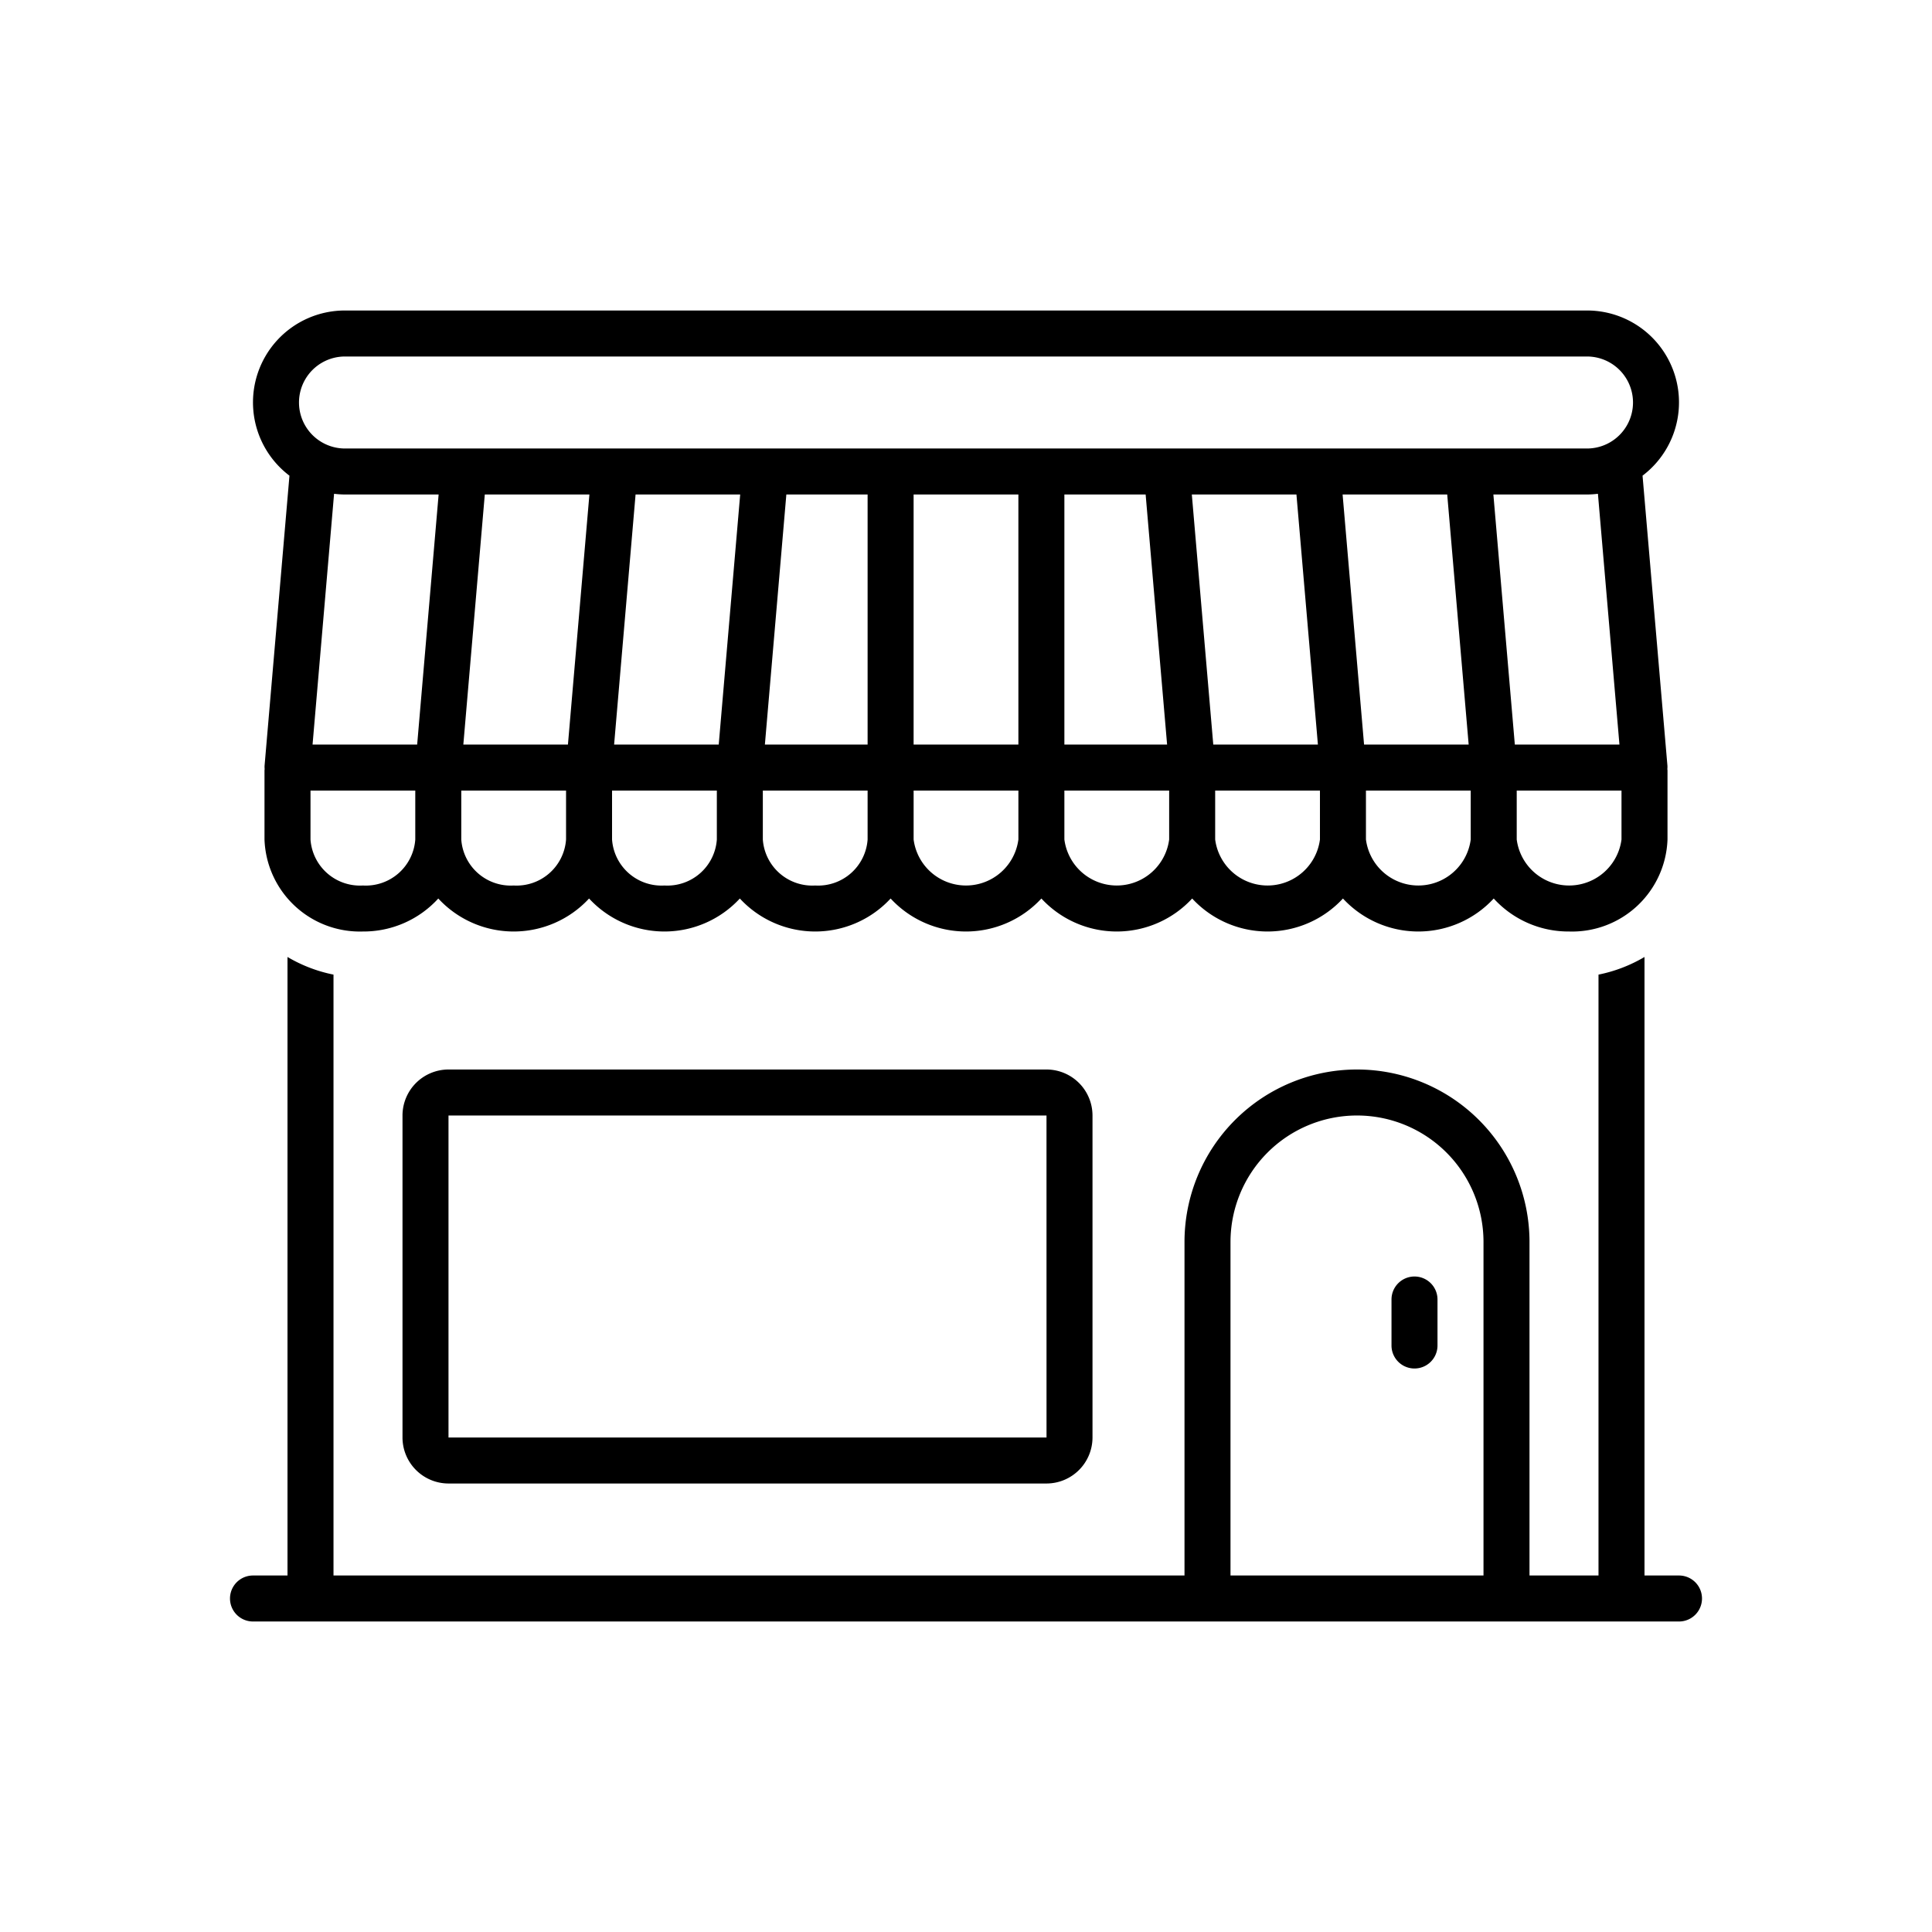 <svg xmlns="http://www.w3.org/2000/svg" data-name="Layer 1" viewBox="-20 -20 168 168" x="0px" y="0px" data-icon="true" fill="#000000"><title>Miscellaneous 227_Expanded</title><path d="M126,117h-3V63.215a12.794,12.794,0,0,1-4,1.534V117h-6V88a15,15,0,0,0-30,0v29H9V64.749a12.795,12.795,0,0,1-4-1.534V117H2a2,2,0,0,0,0,4H126a2,2,0,0,0,0-4Zm-17,0H87V88a11,11,0,0,1,22,0Z"></path><path d="M5.17,21.363,3.007,46.573a1.98,1.98,0,0,0,.006.299C3.01,46.915,3,46.956,3,47v6a8.301,8.301,0,0,0,8.556,8,8.785,8.785,0,0,0,6.556-2.869,8.924,8.924,0,0,0,13.111,0,8.924,8.924,0,0,0,13.111,0,8.924,8.924,0,0,0,13.111,0,8.924,8.924,0,0,0,13.111,0,8.924,8.924,0,0,0,13.111,0,8.924,8.924,0,0,0,13.111,0,8.924,8.924,0,0,0,13.111,0A8.785,8.785,0,0,0,116.444,61,8.301,8.301,0,0,0,125,53V47c0-.044-.01-.085-.013-.128a1.98,1.98,0,0,0,.006-.299l-2.163-25.211A7.99,7.99,0,0,0,118,7H10A7.99,7.99,0,0,0,5.17,21.363ZM16.111,53a4.31,4.31,0,0,1-4.556,4A4.31,4.31,0,0,1,7,53V48.744h9.111Zm.164-8.256H7.179L9.05,22.938A8.015,8.015,0,0,0,10,23h8.141ZM29.222,53a4.31,4.31,0,0,1-4.556,4,4.31,4.31,0,0,1-4.555-4V48.744h9.111Zm.164-8.256H20.29L22.156,23h9.097ZM42.334,53a4.31,4.31,0,0,1-4.556,4,4.31,4.31,0,0,1-4.556-4V48.744H42.334Zm.164-8.256H33.401L35.267,23h9.097ZM55.444,53a4.31,4.31,0,0,1-4.556,4,4.31,4.31,0,0,1-4.555-4V48.744h9.111Zm0-8.256H46.512L48.378,23h7.066ZM68.556,53a4.594,4.594,0,0,1-9.111,0V48.744h9.111Zm0-8.256H59.444V23h9.111ZM81.666,53a4.594,4.594,0,0,1-9.111,0V48.744H81.666Zm-9.111-8.256V23h7.066l1.866,21.744ZM83.637,23h9.097l1.866,21.744H85.502Zm11.141,30a4.594,4.594,0,0,1-9.111,0V48.744h9.111Zm1.97-30h9.097L107.71,44.744H98.614Zm11.141,30a4.594,4.594,0,0,1-9.111,0V48.744h9.111ZM109.859,23H118a8.015,8.015,0,0,0,.95-.062l1.871,21.806h-9.097ZM121,53a4.594,4.594,0,0,1-9.111,0V48.744H121ZM10,11H118a4,4,0,0,1,0,8H10a4,4,0,0,1,0-8Z"></path><path d="M19,73a4.005,4.005,0,0,0-4,4v28a4.005,4.005,0,0,0,4,4H71a4.005,4.005,0,0,0,4-4V77a4.005,4.005,0,0,0-4-4Zm0,32V77H71l.002,28Z"></path><path d="M103,91a2,2,0,0,0-2,2v4a2,2,0,0,0,4,0V93A2,2,0,0,0,103,91Z"></path></svg>